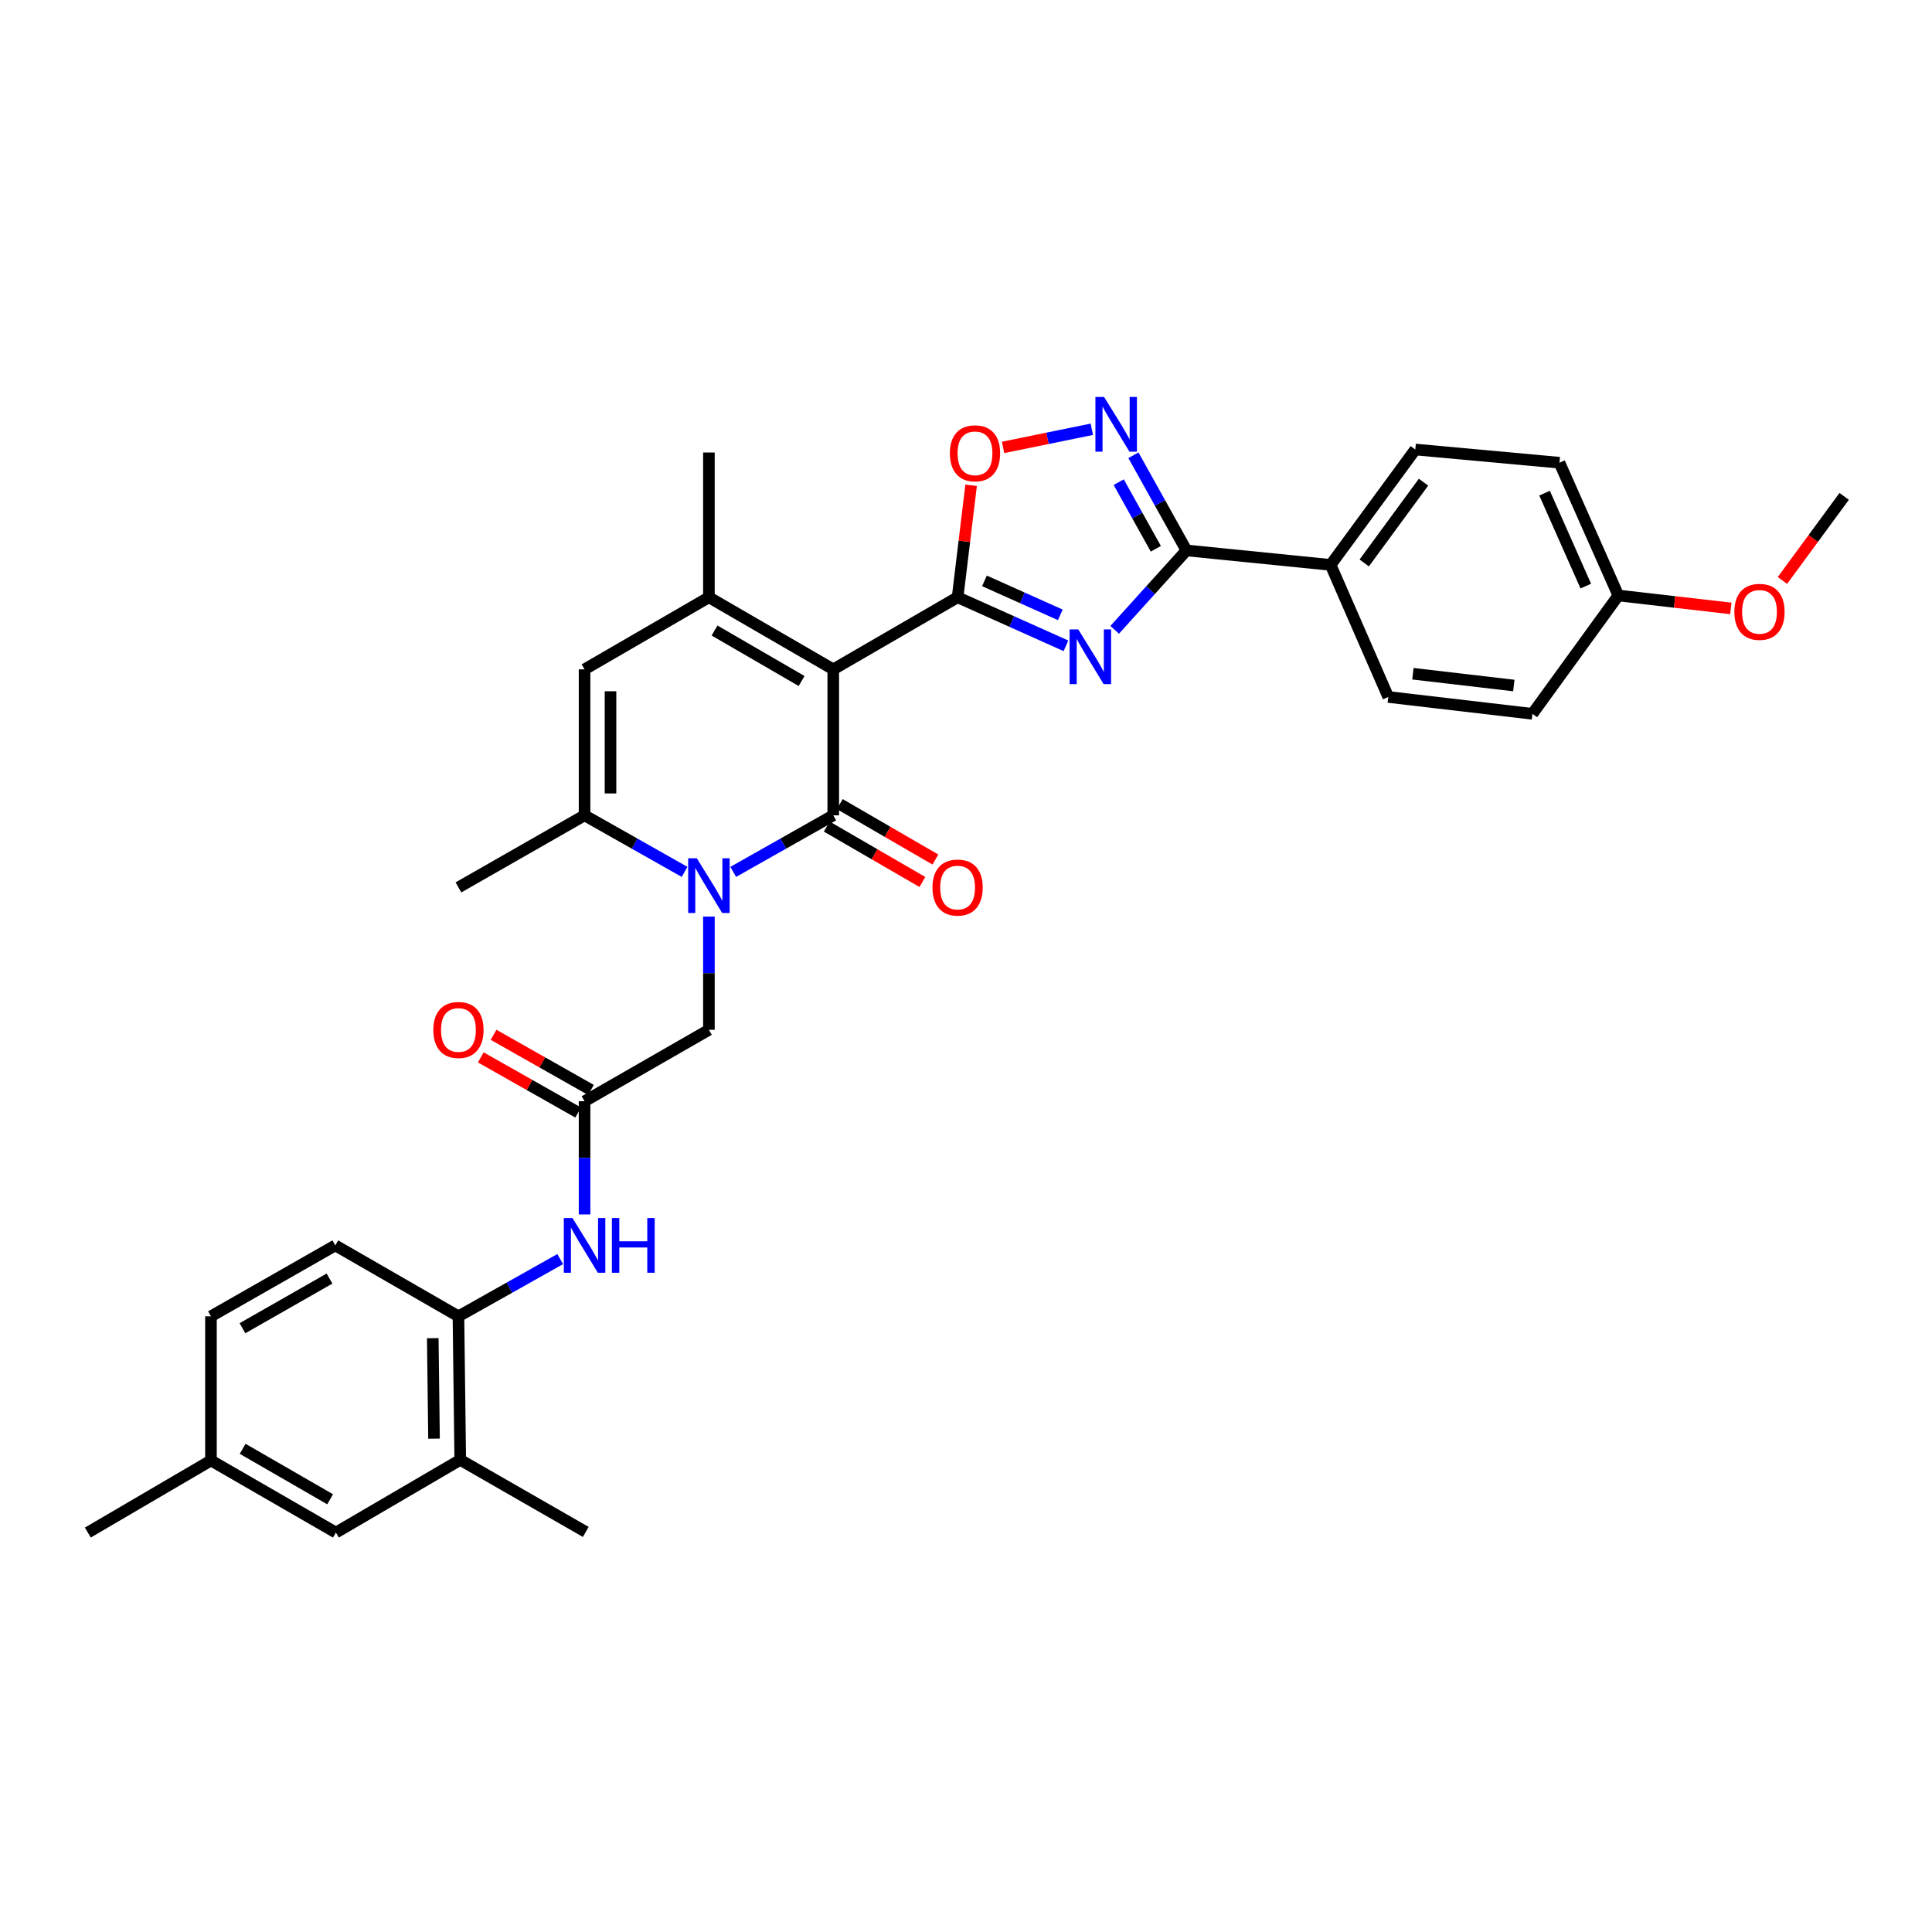 <?xml version='1.0' encoding='iso-8859-1'?>
<svg version='1.1' baseProfile='full'
              xmlns='http://www.w3.org/2000/svg'
                      xmlns:rdkit='http://www.rdkit.org/xml'
                      xmlns:xlink='http://www.w3.org/1999/xlink'
                  xml:space='preserve'
width='1000px' height='1000px' viewBox='0 0 1000 1000'>
<!-- END OF HEADER -->
<rect style='opacity:1.0;fill:#FFFFFF;stroke:none' width='1000' height='1000' x='0' y='0'> </rect>
<path class='bond-0' d='M 431.295,346.462 L 431.295,422.017' style='fill:none;fill-rule:evenodd;stroke:#000000;stroke-width:6px;stroke-linecap:butt;stroke-linejoin:miter;stroke-opacity:1' />
<path class='bond-1' d='M 431.295,346.462 L 495.65,309.148' style='fill:none;fill-rule:evenodd;stroke:#000000;stroke-width:6px;stroke-linecap:butt;stroke-linejoin:miter;stroke-opacity:1' />
<path class='bond-4' d='M 431.295,346.462 L 366.932,309.148' style='fill:none;fill-rule:evenodd;stroke:#000000;stroke-width:6px;stroke-linecap:butt;stroke-linejoin:miter;stroke-opacity:1' />
<path class='bond-4' d='M 414.904,352.484 L 369.85,326.364' style='fill:none;fill-rule:evenodd;stroke:#000000;stroke-width:6px;stroke-linecap:butt;stroke-linejoin:miter;stroke-opacity:1' />
<path class='bond-2' d='M 431.295,422.017 L 405.408,436.653' style='fill:none;fill-rule:evenodd;stroke:#000000;stroke-width:6px;stroke-linecap:butt;stroke-linejoin:miter;stroke-opacity:1' />
<path class='bond-2' d='M 405.408,436.653 L 379.521,451.29' style='fill:none;fill-rule:evenodd;stroke:#0000FF;stroke-width:6px;stroke-linecap:butt;stroke-linejoin:miter;stroke-opacity:1' />
<path class='bond-14' d='M 427.927,427.827 L 452.675,442.171' style='fill:none;fill-rule:evenodd;stroke:#000000;stroke-width:6px;stroke-linecap:butt;stroke-linejoin:miter;stroke-opacity:1' />
<path class='bond-14' d='M 452.675,442.171 L 477.423,456.515' style='fill:none;fill-rule:evenodd;stroke:#FF0000;stroke-width:6px;stroke-linecap:butt;stroke-linejoin:miter;stroke-opacity:1' />
<path class='bond-14' d='M 434.662,416.207 L 459.41,430.551' style='fill:none;fill-rule:evenodd;stroke:#000000;stroke-width:6px;stroke-linecap:butt;stroke-linejoin:miter;stroke-opacity:1' />
<path class='bond-14' d='M 459.41,430.551 L 484.158,444.895' style='fill:none;fill-rule:evenodd;stroke:#FF0000;stroke-width:6px;stroke-linecap:butt;stroke-linejoin:miter;stroke-opacity:1' />
<path class='bond-3' d='M 495.65,309.148 L 523.695,321.713' style='fill:none;fill-rule:evenodd;stroke:#000000;stroke-width:6px;stroke-linecap:butt;stroke-linejoin:miter;stroke-opacity:1' />
<path class='bond-3' d='M 523.695,321.713 L 551.74,334.278' style='fill:none;fill-rule:evenodd;stroke:#0000FF;stroke-width:6px;stroke-linecap:butt;stroke-linejoin:miter;stroke-opacity:1' />
<path class='bond-3' d='M 509.555,300.66 L 529.187,309.456' style='fill:none;fill-rule:evenodd;stroke:#000000;stroke-width:6px;stroke-linecap:butt;stroke-linejoin:miter;stroke-opacity:1' />
<path class='bond-3' d='M 529.187,309.456 L 548.818,318.252' style='fill:none;fill-rule:evenodd;stroke:#0000FF;stroke-width:6px;stroke-linecap:butt;stroke-linejoin:miter;stroke-opacity:1' />
<path class='bond-9' d='M 495.65,309.148 L 499.149,280.167' style='fill:none;fill-rule:evenodd;stroke:#000000;stroke-width:6px;stroke-linecap:butt;stroke-linejoin:miter;stroke-opacity:1' />
<path class='bond-9' d='M 499.149,280.167 L 502.647,251.186' style='fill:none;fill-rule:evenodd;stroke:#FF0000;stroke-width:6px;stroke-linecap:butt;stroke-linejoin:miter;stroke-opacity:1' />
<path class='bond-12' d='M 366.932,474.432 L 366.932,503.731' style='fill:none;fill-rule:evenodd;stroke:#0000FF;stroke-width:6px;stroke-linecap:butt;stroke-linejoin:miter;stroke-opacity:1' />
<path class='bond-12' d='M 366.932,503.731 L 366.932,533.029' style='fill:none;fill-rule:evenodd;stroke:#000000;stroke-width:6px;stroke-linecap:butt;stroke-linejoin:miter;stroke-opacity:1' />
<path class='bond-33' d='M 354.344,451.29 L 328.457,436.653' style='fill:none;fill-rule:evenodd;stroke:#0000FF;stroke-width:6px;stroke-linecap:butt;stroke-linejoin:miter;stroke-opacity:1' />
<path class='bond-33' d='M 328.457,436.653 L 302.569,422.017' style='fill:none;fill-rule:evenodd;stroke:#000000;stroke-width:6px;stroke-linecap:butt;stroke-linejoin:miter;stroke-opacity:1' />
<path class='bond-5' d='M 576.957,326 L 595.533,305.449' style='fill:none;fill-rule:evenodd;stroke:#0000FF;stroke-width:6px;stroke-linecap:butt;stroke-linejoin:miter;stroke-opacity:1' />
<path class='bond-5' d='M 595.533,305.449 L 614.108,284.898' style='fill:none;fill-rule:evenodd;stroke:#000000;stroke-width:6px;stroke-linecap:butt;stroke-linejoin:miter;stroke-opacity:1' />
<path class='bond-8' d='M 366.932,309.148 L 302.569,346.462' style='fill:none;fill-rule:evenodd;stroke:#000000;stroke-width:6px;stroke-linecap:butt;stroke-linejoin:miter;stroke-opacity:1' />
<path class='bond-23' d='M 366.932,309.148 L 366.932,234.219' style='fill:none;fill-rule:evenodd;stroke:#000000;stroke-width:6px;stroke-linecap:butt;stroke-linejoin:miter;stroke-opacity:1' />
<path class='bond-15' d='M 614.108,284.898 L 688.723,292.389' style='fill:none;fill-rule:evenodd;stroke:#000000;stroke-width:6px;stroke-linecap:butt;stroke-linejoin:miter;stroke-opacity:1' />
<path class='bond-34' d='M 614.108,284.898 L 600.384,260.272' style='fill:none;fill-rule:evenodd;stroke:#000000;stroke-width:6px;stroke-linecap:butt;stroke-linejoin:miter;stroke-opacity:1' />
<path class='bond-34' d='M 600.384,260.272 L 586.659,235.646' style='fill:none;fill-rule:evenodd;stroke:#0000FF;stroke-width:6px;stroke-linecap:butt;stroke-linejoin:miter;stroke-opacity:1' />
<path class='bond-34' d='M 598.259,284.048 L 588.652,266.81' style='fill:none;fill-rule:evenodd;stroke:#000000;stroke-width:6px;stroke-linecap:butt;stroke-linejoin:miter;stroke-opacity:1' />
<path class='bond-34' d='M 588.652,266.81 L 579.045,249.572' style='fill:none;fill-rule:evenodd;stroke:#0000FF;stroke-width:6px;stroke-linecap:butt;stroke-linejoin:miter;stroke-opacity:1' />
<path class='bond-6' d='M 302.569,422.017 L 302.569,346.462' style='fill:none;fill-rule:evenodd;stroke:#000000;stroke-width:6px;stroke-linecap:butt;stroke-linejoin:miter;stroke-opacity:1' />
<path class='bond-6' d='M 316,410.684 L 316,357.796' style='fill:none;fill-rule:evenodd;stroke:#000000;stroke-width:6px;stroke-linecap:butt;stroke-linejoin:miter;stroke-opacity:1' />
<path class='bond-28' d='M 302.569,422.017 L 237.289,459.317' style='fill:none;fill-rule:evenodd;stroke:#000000;stroke-width:6px;stroke-linecap:butt;stroke-linejoin:miter;stroke-opacity:1' />
<path class='bond-7' d='M 565.122,222.193 L 542.16,226.885' style='fill:none;fill-rule:evenodd;stroke:#0000FF;stroke-width:6px;stroke-linecap:butt;stroke-linejoin:miter;stroke-opacity:1' />
<path class='bond-7' d='M 542.16,226.885 L 519.199,231.576' style='fill:none;fill-rule:evenodd;stroke:#FF0000;stroke-width:6px;stroke-linecap:butt;stroke-linejoin:miter;stroke-opacity:1' />
<path class='bond-10' d='M 302.569,570.001 L 366.932,533.029' style='fill:none;fill-rule:evenodd;stroke:#000000;stroke-width:6px;stroke-linecap:butt;stroke-linejoin:miter;stroke-opacity:1' />
<path class='bond-11' d='M 302.569,570.001 L 302.569,599.295' style='fill:none;fill-rule:evenodd;stroke:#000000;stroke-width:6px;stroke-linecap:butt;stroke-linejoin:miter;stroke-opacity:1' />
<path class='bond-11' d='M 302.569,599.295 L 302.569,628.59' style='fill:none;fill-rule:evenodd;stroke:#0000FF;stroke-width:6px;stroke-linecap:butt;stroke-linejoin:miter;stroke-opacity:1' />
<path class='bond-18' d='M 305.879,564.157 L 280.676,549.884' style='fill:none;fill-rule:evenodd;stroke:#000000;stroke-width:6px;stroke-linecap:butt;stroke-linejoin:miter;stroke-opacity:1' />
<path class='bond-18' d='M 280.676,549.884 L 255.474,535.611' style='fill:none;fill-rule:evenodd;stroke:#FF0000;stroke-width:6px;stroke-linecap:butt;stroke-linejoin:miter;stroke-opacity:1' />
<path class='bond-18' d='M 299.26,575.844 L 274.058,561.571' style='fill:none;fill-rule:evenodd;stroke:#000000;stroke-width:6px;stroke-linecap:butt;stroke-linejoin:miter;stroke-opacity:1' />
<path class='bond-18' d='M 274.058,561.571 L 248.855,547.297' style='fill:none;fill-rule:evenodd;stroke:#FF0000;stroke-width:6px;stroke-linecap:butt;stroke-linejoin:miter;stroke-opacity:1' />
<path class='bond-13' d='M 289.957,651.708 L 263.623,666.517' style='fill:none;fill-rule:evenodd;stroke:#0000FF;stroke-width:6px;stroke-linecap:butt;stroke-linejoin:miter;stroke-opacity:1' />
<path class='bond-13' d='M 263.623,666.517 L 237.289,681.326' style='fill:none;fill-rule:evenodd;stroke:#000000;stroke-width:6px;stroke-linecap:butt;stroke-linejoin:miter;stroke-opacity:1' />
<path class='bond-16' d='M 237.289,681.326 L 238.222,755.627' style='fill:none;fill-rule:evenodd;stroke:#000000;stroke-width:6px;stroke-linecap:butt;stroke-linejoin:miter;stroke-opacity:1' />
<path class='bond-16' d='M 223.999,692.64 L 224.652,744.651' style='fill:none;fill-rule:evenodd;stroke:#000000;stroke-width:6px;stroke-linecap:butt;stroke-linejoin:miter;stroke-opacity:1' />
<path class='bond-19' d='M 237.289,681.326 L 173.553,644.615' style='fill:none;fill-rule:evenodd;stroke:#000000;stroke-width:6px;stroke-linecap:butt;stroke-linejoin:miter;stroke-opacity:1' />
<path class='bond-20' d='M 688.723,292.389 L 732.559,232.667' style='fill:none;fill-rule:evenodd;stroke:#000000;stroke-width:6px;stroke-linecap:butt;stroke-linejoin:miter;stroke-opacity:1' />
<path class='bond-20' d='M 706.126,291.378 L 736.811,249.573' style='fill:none;fill-rule:evenodd;stroke:#000000;stroke-width:6px;stroke-linecap:butt;stroke-linejoin:miter;stroke-opacity:1' />
<path class='bond-21' d='M 688.723,292.389 L 718.569,360.751' style='fill:none;fill-rule:evenodd;stroke:#000000;stroke-width:6px;stroke-linecap:butt;stroke-linejoin:miter;stroke-opacity:1' />
<path class='bond-17' d='M 238.222,755.627 L 173.859,793.255' style='fill:none;fill-rule:evenodd;stroke:#000000;stroke-width:6px;stroke-linecap:butt;stroke-linejoin:miter;stroke-opacity:1' />
<path class='bond-30' d='M 238.222,755.627 L 303.196,792.927' style='fill:none;fill-rule:evenodd;stroke:#000000;stroke-width:6px;stroke-linecap:butt;stroke-linejoin:miter;stroke-opacity:1' />
<path class='bond-36' d='M 173.859,793.255 L 109.19,755.941' style='fill:none;fill-rule:evenodd;stroke:#000000;stroke-width:6px;stroke-linecap:butt;stroke-linejoin:miter;stroke-opacity:1' />
<path class='bond-36' d='M 170.871,776.025 L 125.603,749.905' style='fill:none;fill-rule:evenodd;stroke:#000000;stroke-width:6px;stroke-linecap:butt;stroke-linejoin:miter;stroke-opacity:1' />
<path class='bond-25' d='M 173.553,644.615 L 109.19,681.326' style='fill:none;fill-rule:evenodd;stroke:#000000;stroke-width:6px;stroke-linecap:butt;stroke-linejoin:miter;stroke-opacity:1' />
<path class='bond-25' d='M 170.553,661.788 L 125.499,687.486' style='fill:none;fill-rule:evenodd;stroke:#000000;stroke-width:6px;stroke-linecap:butt;stroke-linejoin:miter;stroke-opacity:1' />
<path class='bond-27' d='M 732.559,232.667 L 807.174,239.502' style='fill:none;fill-rule:evenodd;stroke:#000000;stroke-width:6px;stroke-linecap:butt;stroke-linejoin:miter;stroke-opacity:1' />
<path class='bond-26' d='M 718.569,360.751 L 793.184,369.474' style='fill:none;fill-rule:evenodd;stroke:#000000;stroke-width:6px;stroke-linecap:butt;stroke-linejoin:miter;stroke-opacity:1' />
<path class='bond-26' d='M 731.321,348.72 L 783.551,354.825' style='fill:none;fill-rule:evenodd;stroke:#000000;stroke-width:6px;stroke-linecap:butt;stroke-linejoin:miter;stroke-opacity:1' />
<path class='bond-22' d='M 109.19,755.941 L 109.19,681.326' style='fill:none;fill-rule:evenodd;stroke:#000000;stroke-width:6px;stroke-linecap:butt;stroke-linejoin:miter;stroke-opacity:1' />
<path class='bond-31' d='M 109.19,755.941 L 45.455,793.255' style='fill:none;fill-rule:evenodd;stroke:#000000;stroke-width:6px;stroke-linecap:butt;stroke-linejoin:miter;stroke-opacity:1' />
<path class='bond-24' d='M 837.647,308.222 L 793.184,369.474' style='fill:none;fill-rule:evenodd;stroke:#000000;stroke-width:6px;stroke-linecap:butt;stroke-linejoin:miter;stroke-opacity:1' />
<path class='bond-29' d='M 837.647,308.222 L 866.759,311.567' style='fill:none;fill-rule:evenodd;stroke:#000000;stroke-width:6px;stroke-linecap:butt;stroke-linejoin:miter;stroke-opacity:1' />
<path class='bond-29' d='M 866.759,311.567 L 895.871,314.912' style='fill:none;fill-rule:evenodd;stroke:#FF0000;stroke-width:6px;stroke-linecap:butt;stroke-linejoin:miter;stroke-opacity:1' />
<path class='bond-35' d='M 837.647,308.222 L 807.174,239.502' style='fill:none;fill-rule:evenodd;stroke:#000000;stroke-width:6px;stroke-linecap:butt;stroke-linejoin:miter;stroke-opacity:1' />
<path class='bond-35' d='M 820.798,303.359 L 799.467,255.255' style='fill:none;fill-rule:evenodd;stroke:#000000;stroke-width:6px;stroke-linecap:butt;stroke-linejoin:miter;stroke-opacity:1' />
<path class='bond-32' d='M 922.584,300.445 L 938.565,278.681' style='fill:none;fill-rule:evenodd;stroke:#FF0000;stroke-width:6px;stroke-linecap:butt;stroke-linejoin:miter;stroke-opacity:1' />
<path class='bond-32' d='M 938.565,278.681 L 954.545,256.917' style='fill:none;fill-rule:evenodd;stroke:#000000;stroke-width:6px;stroke-linecap:butt;stroke-linejoin:miter;stroke-opacity:1' />
<path  class='atom-3' d='M 360.672 444.247
L 369.952 459.247
Q 370.872 460.727, 372.352 463.407
Q 373.832 466.087, 373.912 466.247
L 373.912 444.247
L 377.672 444.247
L 377.672 472.567
L 373.792 472.567
L 363.832 456.167
Q 362.672 454.247, 361.432 452.047
Q 360.232 449.847, 359.872 449.167
L 359.872 472.567
L 356.192 472.567
L 356.192 444.247
L 360.672 444.247
' fill='#0000FF'/>
<path  class='atom-4' d='M 558.103 325.774
L 567.383 340.774
Q 568.303 342.254, 569.783 344.934
Q 571.263 347.614, 571.343 347.774
L 571.343 325.774
L 575.103 325.774
L 575.103 354.094
L 571.223 354.094
L 561.263 337.694
Q 560.103 335.774, 558.863 333.574
Q 557.663 331.374, 557.303 330.694
L 557.303 354.094
L 553.623 354.094
L 553.623 325.774
L 558.103 325.774
' fill='#0000FF'/>
<path  class='atom-8' d='M 571.466 205.457
L 580.746 220.457
Q 581.666 221.937, 583.146 224.617
Q 584.626 227.297, 584.706 227.457
L 584.706 205.457
L 588.466 205.457
L 588.466 233.777
L 584.586 233.777
L 574.626 217.377
Q 573.466 215.457, 572.226 213.257
Q 571.026 211.057, 570.666 210.377
L 570.666 233.777
L 566.986 233.777
L 566.986 205.457
L 571.466 205.457
' fill='#0000FF'/>
<path  class='atom-10' d='M 491.656 234.628
Q 491.656 227.828, 495.016 224.028
Q 498.376 220.228, 504.656 220.228
Q 510.936 220.228, 514.296 224.028
Q 517.656 227.828, 517.656 234.628
Q 517.656 241.508, 514.256 245.428
Q 510.856 249.308, 504.656 249.308
Q 498.416 249.308, 495.016 245.428
Q 491.656 241.548, 491.656 234.628
M 504.656 246.108
Q 508.976 246.108, 511.296 243.228
Q 513.656 240.308, 513.656 234.628
Q 513.656 229.068, 511.296 226.268
Q 508.976 223.428, 504.656 223.428
Q 500.336 223.428, 497.976 226.228
Q 495.656 229.028, 495.656 234.628
Q 495.656 240.348, 497.976 243.228
Q 500.336 246.108, 504.656 246.108
' fill='#FF0000'/>
<path  class='atom-12' d='M 296.309 630.455
L 305.589 645.455
Q 306.509 646.935, 307.989 649.615
Q 309.469 652.295, 309.549 652.455
L 309.549 630.455
L 313.309 630.455
L 313.309 658.775
L 309.429 658.775
L 299.469 642.375
Q 298.309 640.455, 297.069 638.255
Q 295.869 636.055, 295.509 635.375
L 295.509 658.775
L 291.829 658.775
L 291.829 630.455
L 296.309 630.455
' fill='#0000FF'/>
<path  class='atom-12' d='M 316.709 630.455
L 320.549 630.455
L 320.549 642.495
L 335.029 642.495
L 335.029 630.455
L 338.869 630.455
L 338.869 658.775
L 335.029 658.775
L 335.029 645.695
L 320.549 645.695
L 320.549 658.775
L 316.709 658.775
L 316.709 630.455
' fill='#0000FF'/>
<path  class='atom-15' d='M 482.65 459.397
Q 482.65 452.597, 486.01 448.797
Q 489.37 444.997, 495.65 444.997
Q 501.93 444.997, 505.29 448.797
Q 508.65 452.597, 508.65 459.397
Q 508.65 466.277, 505.25 470.197
Q 501.85 474.077, 495.65 474.077
Q 489.41 474.077, 486.01 470.197
Q 482.65 466.317, 482.65 459.397
M 495.65 470.877
Q 499.97 470.877, 502.29 467.997
Q 504.65 465.077, 504.65 459.397
Q 504.65 453.837, 502.29 451.037
Q 499.97 448.197, 495.65 448.197
Q 491.33 448.197, 488.97 450.997
Q 486.65 453.797, 486.65 459.397
Q 486.65 465.117, 488.97 467.997
Q 491.33 470.877, 495.65 470.877
' fill='#FF0000'/>
<path  class='atom-19' d='M 224.289 533.109
Q 224.289 526.309, 227.649 522.509
Q 231.009 518.709, 237.289 518.709
Q 243.569 518.709, 246.929 522.509
Q 250.289 526.309, 250.289 533.109
Q 250.289 539.989, 246.889 543.909
Q 243.489 547.789, 237.289 547.789
Q 231.049 547.789, 227.649 543.909
Q 224.289 540.029, 224.289 533.109
M 237.289 544.589
Q 241.609 544.589, 243.929 541.709
Q 246.289 538.789, 246.289 533.109
Q 246.289 527.549, 243.929 524.749
Q 241.609 521.909, 237.289 521.909
Q 232.969 521.909, 230.609 524.709
Q 228.289 527.509, 228.289 533.109
Q 228.289 538.829, 230.609 541.709
Q 232.969 544.589, 237.289 544.589
' fill='#FF0000'/>
<path  class='atom-30' d='M 897.709 316.696
Q 897.709 309.896, 901.069 306.096
Q 904.429 302.296, 910.709 302.296
Q 916.989 302.296, 920.349 306.096
Q 923.709 309.896, 923.709 316.696
Q 923.709 323.576, 920.309 327.496
Q 916.909 331.376, 910.709 331.376
Q 904.469 331.376, 901.069 327.496
Q 897.709 323.616, 897.709 316.696
M 910.709 328.176
Q 915.029 328.176, 917.349 325.296
Q 919.709 322.376, 919.709 316.696
Q 919.709 311.136, 917.349 308.336
Q 915.029 305.496, 910.709 305.496
Q 906.389 305.496, 904.029 308.296
Q 901.709 311.096, 901.709 316.696
Q 901.709 322.416, 904.029 325.296
Q 906.389 328.176, 910.709 328.176
' fill='#FF0000'/>
</svg>
